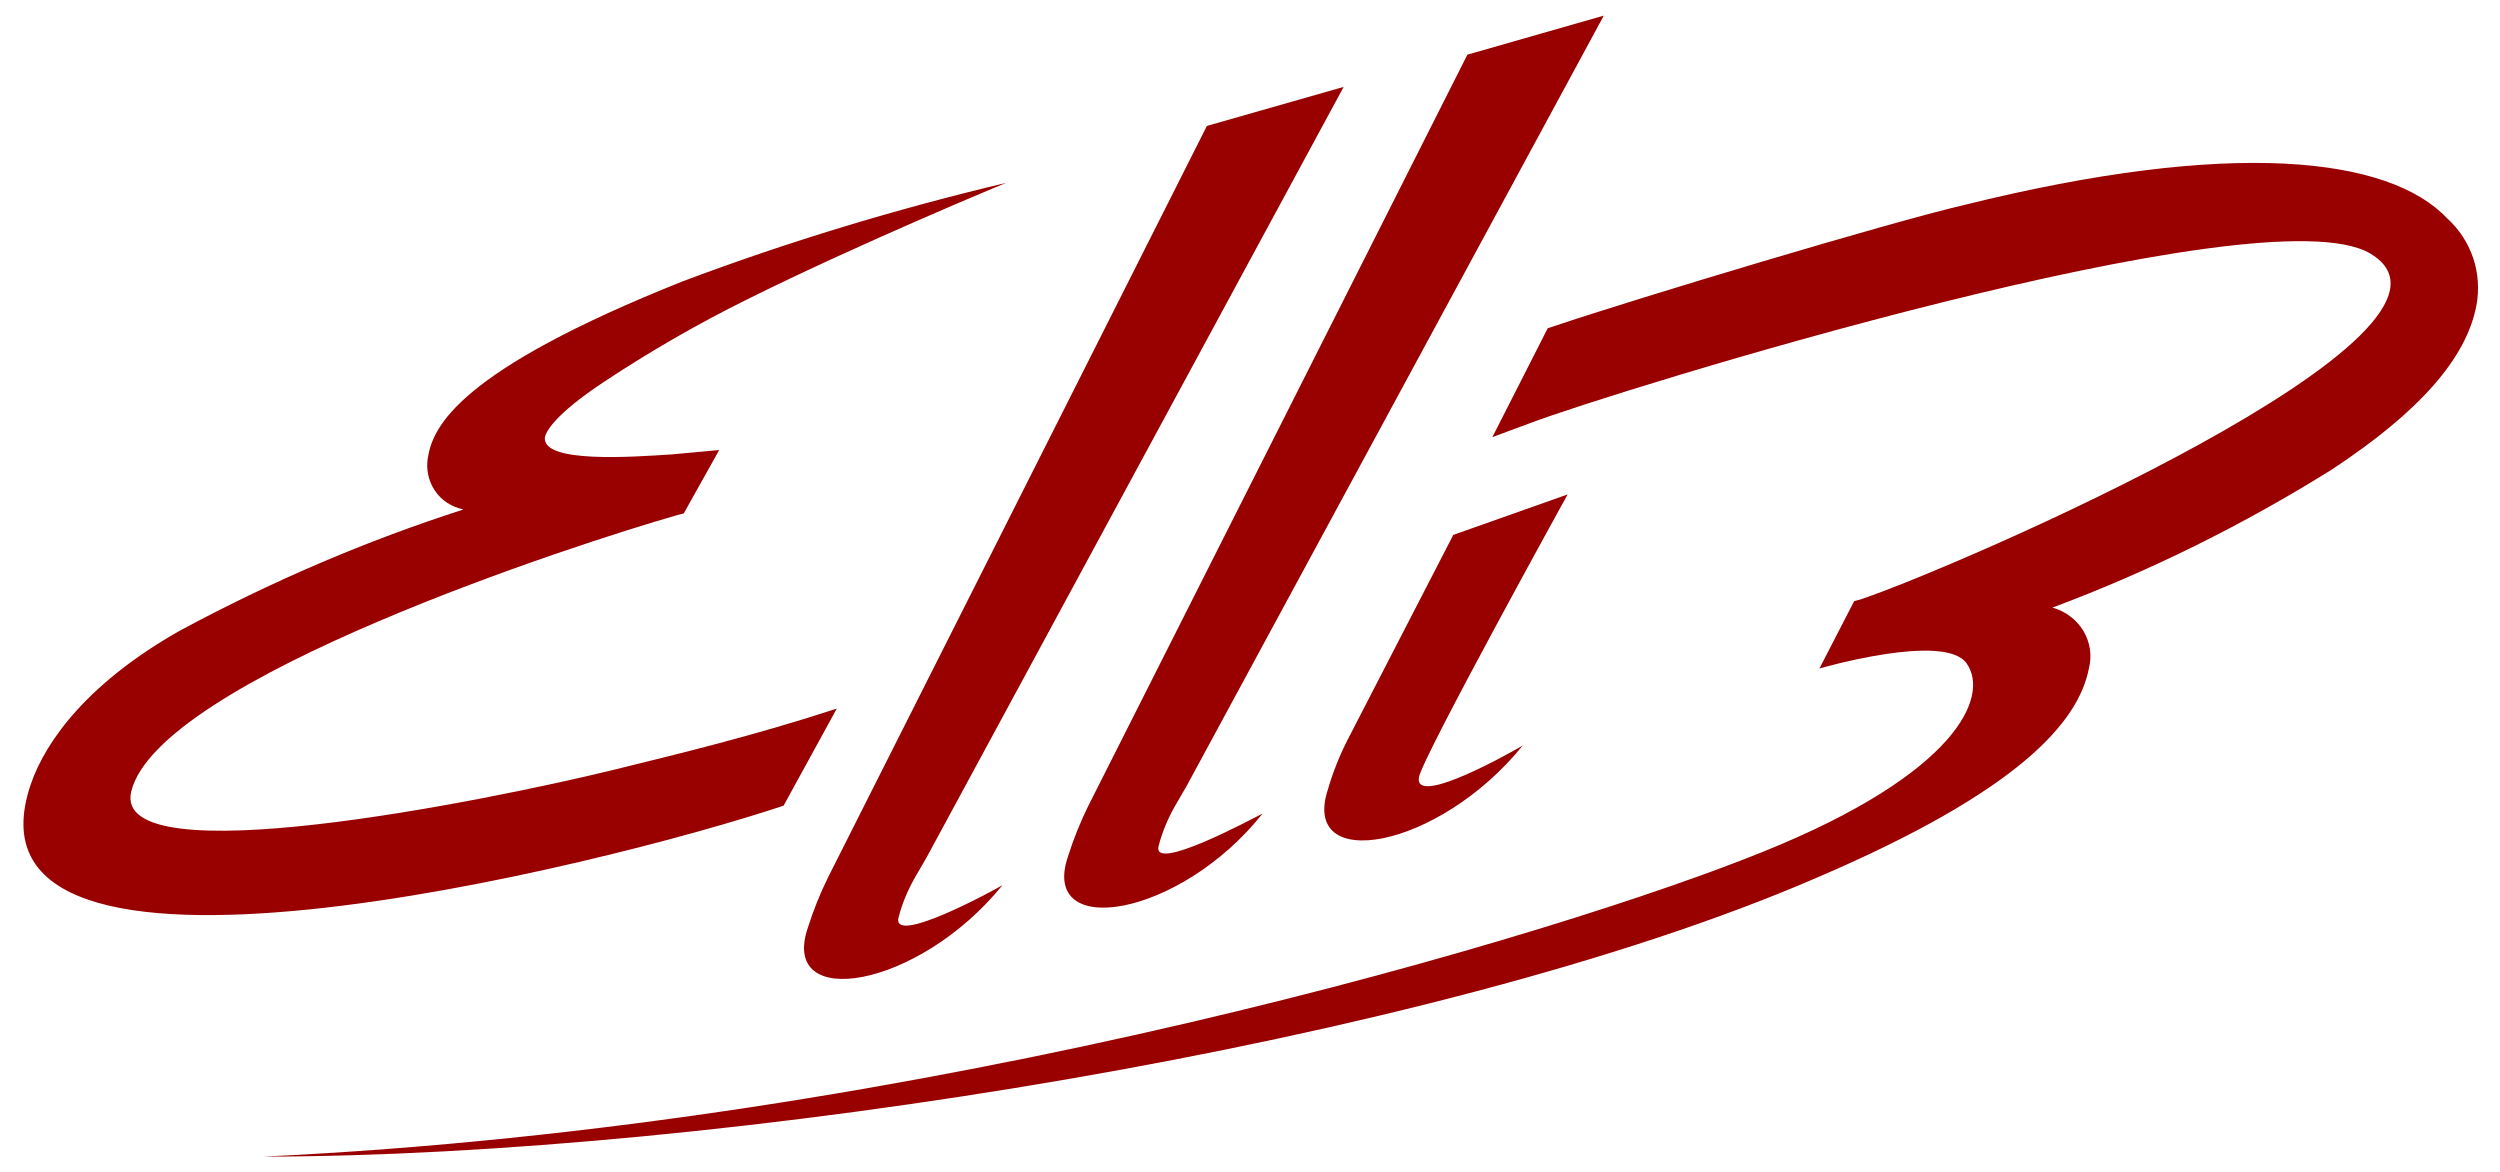 <svg width="320" height="150" viewBox="0 0 320 150" fill="none" xmlns="http://www.w3.org/2000/svg">
<path d="M3.929 100.419C5.921 94.598 11.524 87.218 23.055 80.708C34.633 74.474 46.766 69.248 59.316 65.214C57.834 64.893 56.491 64.068 55.657 62.785C54.824 61.547 54.5 59.988 54.778 58.521C55.426 54.625 58.621 47.474 87.38 36.014C100.902 30.925 114.703 26.754 128.781 23.407C128.781 23.407 110.211 31.063 95.577 38.352C89.278 41.469 83.166 44.998 77.285 48.895C70.986 53.066 69.736 55.358 69.736 56.138C69.736 59.255 80.619 58.521 86.083 58.155L92.057 57.605L87.519 65.718L86.639 65.948C74.089 69.523 20.323 86.942 16.803 101.291C14.117 112.292 62.558 102.437 78.349 98.586C87.102 96.431 96.596 94.139 107.108 90.701L100.3 103.124C77.238 110.826 -6.722 131.774 3.929 100.419ZM251.734 84.926C248.955 80.891 232.886 85.567 232.886 85.567L237.332 76.949L238.166 76.72C250.113 72.732 320.319 42.431 303.37 32.438C289.616 24.324 206.443 50.133 195.838 54.166L191.021 55.954L198.107 42.019L198.94 41.744C209.407 38.214 241.87 28.45 251.363 26.25C285.726 17.723 305.778 20.061 313.234 27.946C314.762 29.321 315.92 31.109 316.568 33.034C317.216 34.959 317.355 37.068 316.985 39.085C315.688 45.915 309.622 52.745 298.507 60.08C287.208 67.139 275.213 73.099 262.71 77.774C264.377 78.233 265.766 79.287 266.646 80.708C267.526 82.175 267.804 83.871 267.387 85.521C266.044 92.489 258.356 101.291 232.562 112.338C183.473 133.608 91.964 148.002 33.614 148.048C118.731 144.106 200.144 119.397 225.754 108.992C250.484 98.999 254.698 89.143 251.734 84.926ZM103.403 118.756C104.097 116.556 104.978 114.355 105.997 112.292L154.483 16.119L171.988 11.122L118.593 109.771L117.157 112.246C116.231 113.851 115.49 115.592 115.027 117.381C113.962 121.186 127.253 113.942 128.318 113.301C117.527 126.594 99.745 129.482 103.403 118.756ZM136.7 109.634C137.394 107.433 138.275 105.233 139.293 103.17L187.826 6.997L205.285 2L151.89 100.603L150.454 103.078C149.528 104.682 148.787 106.425 148.324 108.212C147.212 111.88 160.411 104.729 161.615 104.132C151.01 117.472 133.042 120.36 136.7 109.634ZM169.997 100.969C170.646 98.724 171.525 96.569 172.59 94.506L186.02 68.469L200.654 63.289C200.654 63.289 181.991 97.073 181.621 99.502C180.972 103.399 193.847 96.065 194.912 95.423C184.121 108.762 166.339 111.88 169.997 100.969Z" fill="#990000"/>
</svg>
